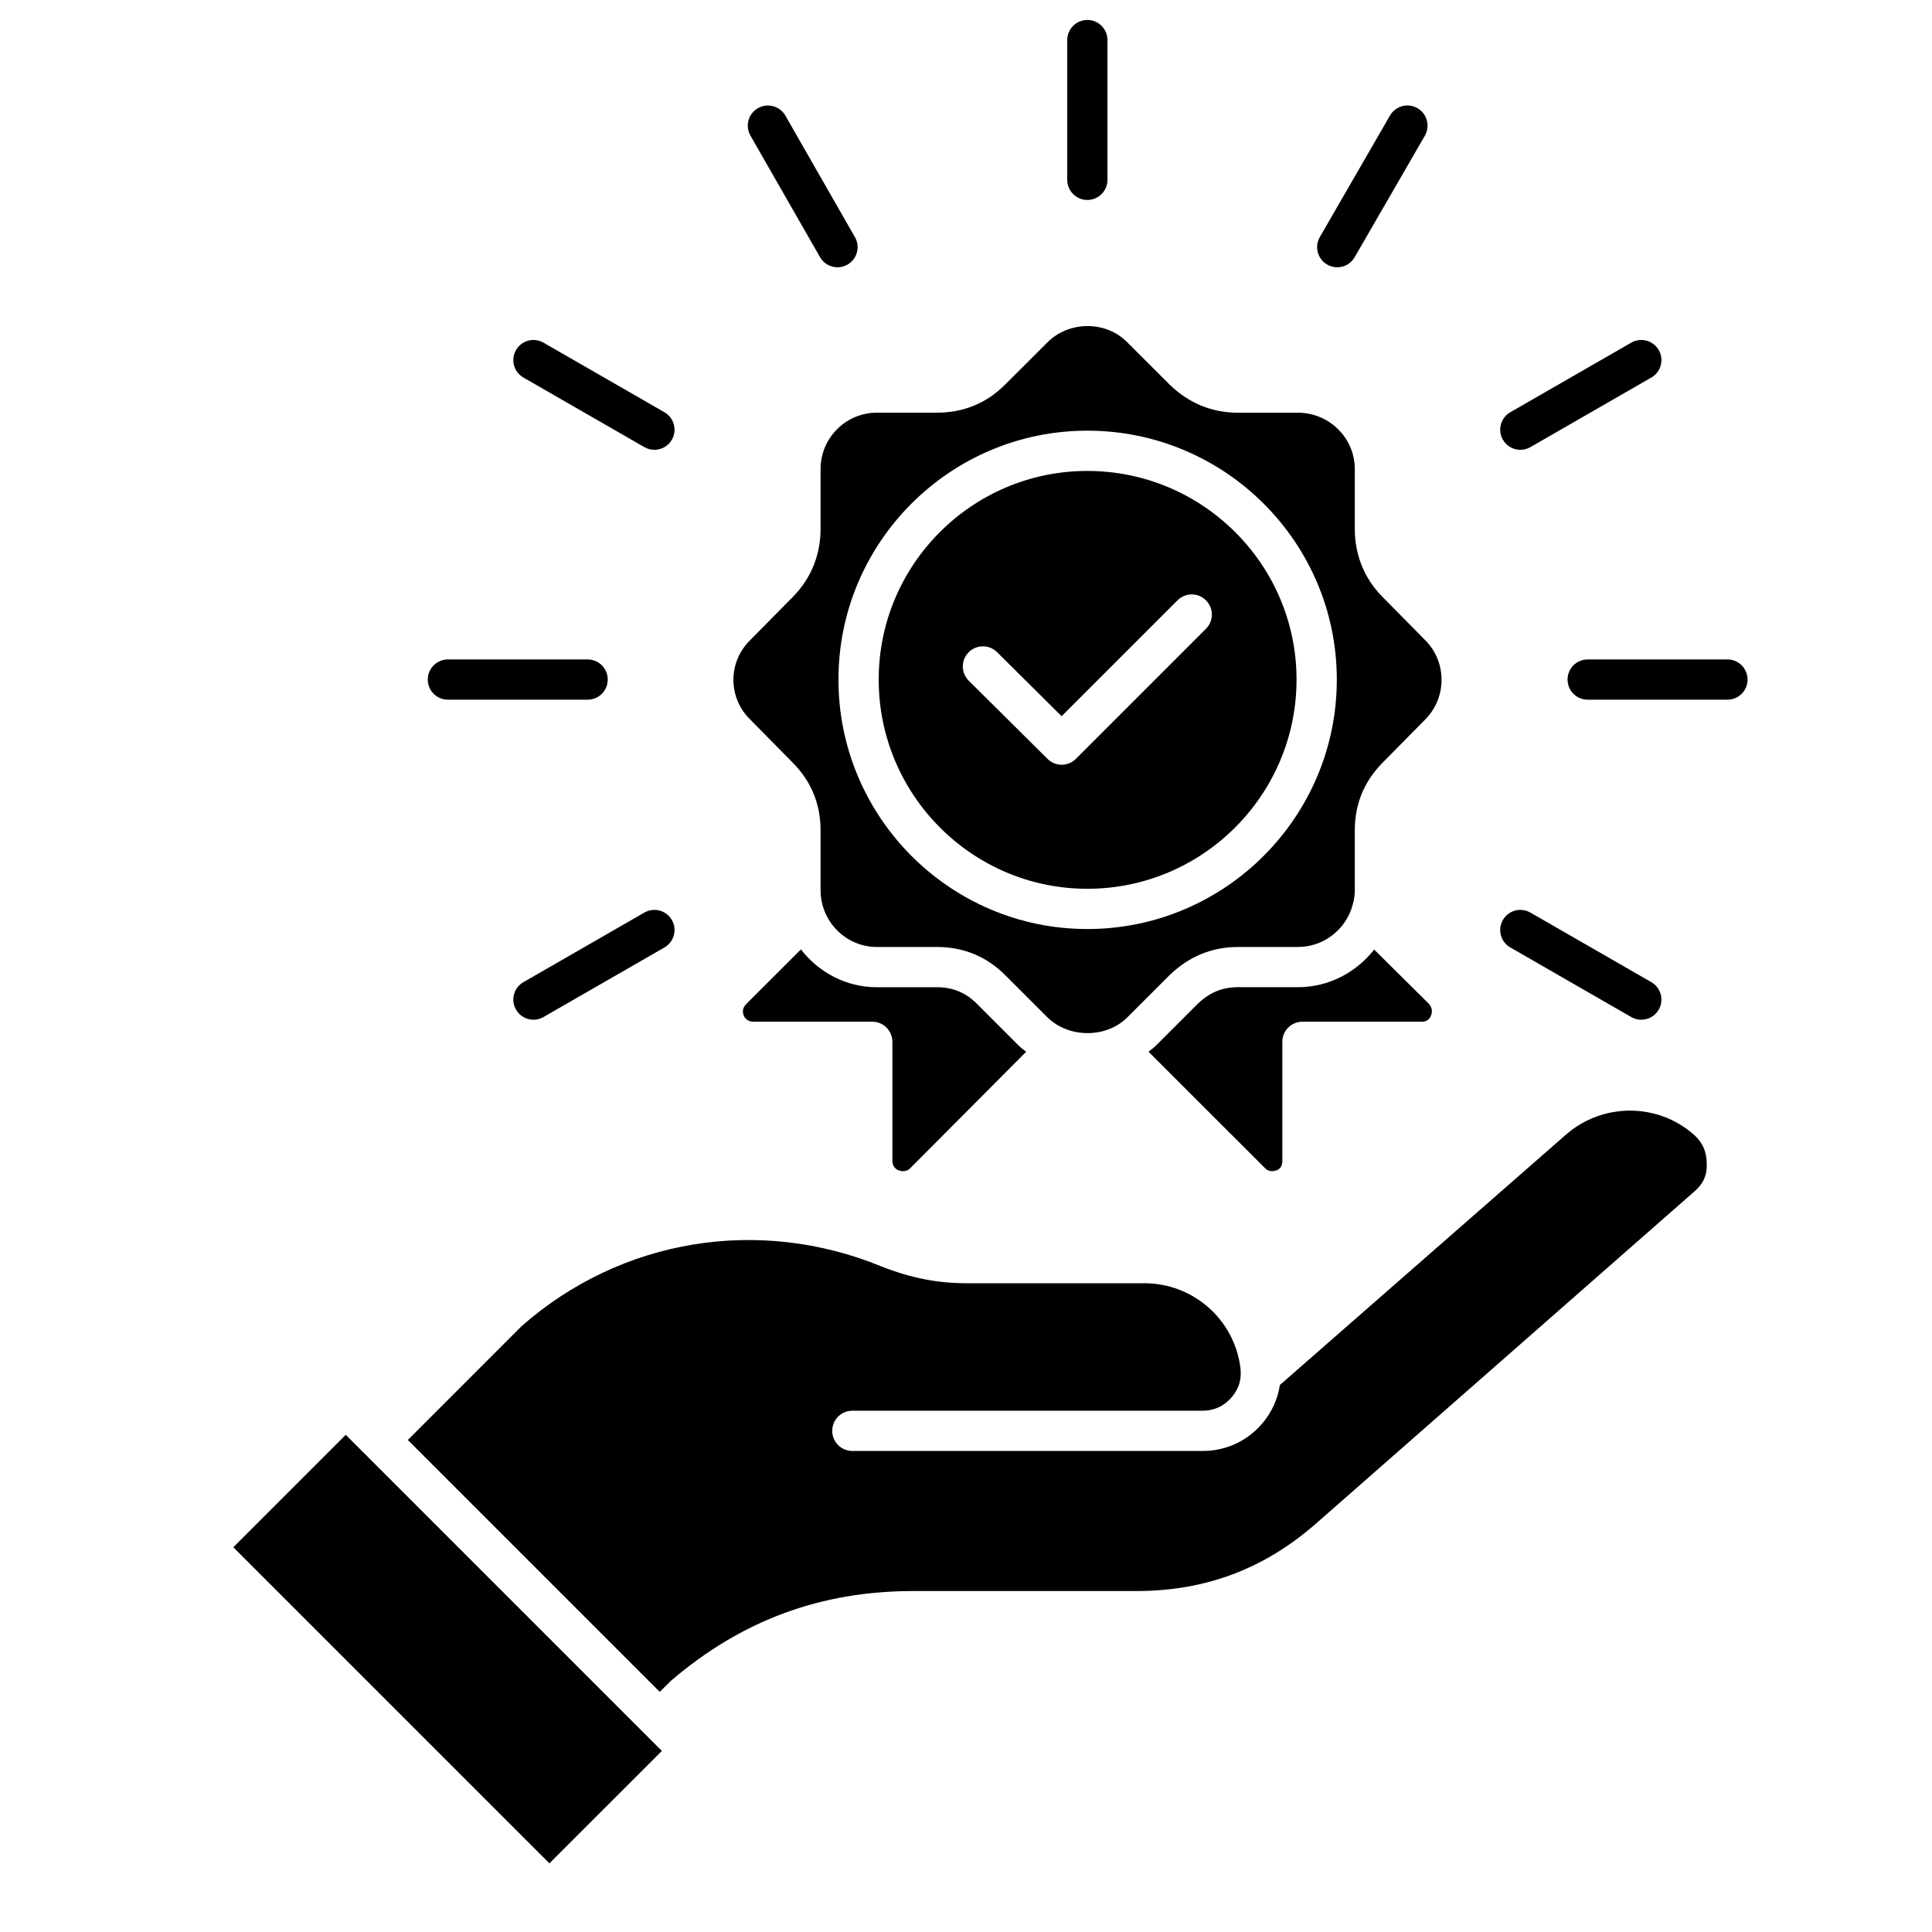 <svg xmlns="http://www.w3.org/2000/svg" width="58" height="58" viewBox="0 0 58 58" fill="none"><path d="M23.791 22.889C24.349 23.447 24.634 24.133 24.634 24.923V26.721C24.634 27.663 25.392 28.429 26.325 28.429H28.123C28.926 28.429 29.617 28.714 30.176 29.274L31.444 30.541C32.086 31.17 33.209 31.176 33.844 30.541L35.112 29.274C35.697 28.71 36.385 28.429 37.166 28.429H38.965C39.693 28.429 40.311 27.969 40.556 27.326C40.56 27.315 40.562 27.304 40.567 27.293C40.631 27.113 40.672 26.923 40.672 26.721V24.922C40.672 24.132 40.957 23.447 41.517 22.886L42.782 21.604C43.101 21.284 43.276 20.861 43.276 20.409C43.276 19.958 43.101 19.535 42.785 19.218L41.514 17.93C40.964 17.38 40.672 16.67 40.672 15.879V14.081C40.672 13.149 39.906 12.39 38.965 12.39H37.166C36.385 12.39 35.696 12.108 35.12 11.553L33.844 10.278C33.202 9.623 32.093 9.629 31.444 10.278L30.176 11.545C29.616 12.105 28.926 12.389 28.123 12.389H26.325C25.392 12.389 24.634 13.148 24.634 14.08V15.878C24.634 16.669 24.342 17.379 23.789 17.933L22.524 19.214C22.195 19.537 22.018 19.959 22.018 20.408C22.018 20.858 22.195 21.279 22.517 21.595L23.791 22.889ZM32.643 12.929C36.773 12.929 40.132 16.281 40.132 20.401C40.132 24.531 36.772 27.89 32.643 27.89C28.523 27.89 25.171 24.531 25.171 20.401C25.171 16.281 28.523 12.929 32.643 12.929Z" fill="black"></path><path d="M32.642 26.682C36.105 26.682 38.923 23.864 38.923 20.401C38.923 16.948 36.105 14.138 32.642 14.138C29.188 14.138 26.379 16.947 26.379 20.401C26.379 23.864 29.188 26.682 32.642 26.682ZM29.079 19.582C29.315 19.345 29.698 19.344 29.934 19.579L31.87 21.501L35.35 18.022C35.586 17.786 35.968 17.786 36.204 18.022C36.44 18.258 36.44 18.64 36.204 18.876L32.299 22.781C32.181 22.899 32.027 22.958 31.872 22.958C31.718 22.958 31.564 22.899 31.447 22.782L29.083 20.436C28.846 20.201 28.845 19.819 29.079 19.582Z" fill="black"></path><path d="M26.975 35.133C27.098 35.182 27.235 35.161 27.316 35.08L30.807 31.574C30.735 31.516 30.658 31.465 30.592 31.4L29.32 30.128C28.99 29.797 28.598 29.637 28.122 29.637H26.323C25.394 29.637 24.574 29.187 24.044 28.501L22.4 30.145C22.277 30.268 22.293 30.399 22.328 30.488C22.393 30.638 22.525 30.672 22.624 30.672H26.186C26.52 30.672 26.79 30.943 26.79 31.276V34.856C26.791 34.983 26.86 35.087 26.975 35.133Z" fill="black"></path><path d="M38.964 29.636H37.165C36.695 29.636 36.311 29.795 35.957 30.135L34.698 31.394C34.631 31.461 34.553 31.513 34.48 31.573L37.987 35.079C38.108 35.2 38.272 35.154 38.336 35.13C38.48 35.072 38.497 34.919 38.497 34.855V31.276C38.497 30.942 38.767 30.672 39.101 30.672H42.68C42.775 30.672 42.899 30.642 42.955 30.496C43.034 30.317 42.947 30.192 42.891 30.13L41.253 28.506C40.718 29.189 39.896 29.636 38.964 29.636Z" fill="black"></path><path d="M32.643 6.003C32.977 6.003 33.247 5.732 33.247 5.399V1.203C33.247 0.869 32.977 0.599 32.643 0.599C32.309 0.599 32.039 0.869 32.039 1.203V5.399C32.039 5.732 32.31 6.003 32.643 6.003Z" fill="black"></path><path d="M39.843 7.943C39.938 7.998 40.042 8.024 40.144 8.024C40.353 8.024 40.556 7.916 40.668 7.722L42.775 4.074C42.942 3.785 42.843 3.415 42.554 3.248C42.265 3.081 41.895 3.18 41.728 3.469L39.622 7.117C39.455 7.406 39.554 7.776 39.843 7.943Z" fill="black"></path><path d="M45.642 13.504C45.744 13.504 45.848 13.478 45.943 13.423L49.574 11.334C49.864 11.168 49.963 10.798 49.797 10.509C49.63 10.22 49.26 10.12 48.971 10.287L45.34 12.376C45.051 12.542 44.951 12.912 45.118 13.201C45.23 13.395 45.433 13.504 45.642 13.504Z" fill="black"></path><path d="M51.859 19.797H47.663C47.329 19.797 47.059 20.067 47.059 20.401C47.059 20.735 47.329 21.005 47.663 21.005H51.859C52.193 21.005 52.463 20.735 52.463 20.401C52.463 20.067 52.193 19.797 51.859 19.797Z" fill="black"></path><path d="M45.34 28.443L48.971 30.532C49.066 30.587 49.17 30.613 49.272 30.613C49.481 30.613 49.685 30.504 49.797 30.31C49.963 30.02 49.863 29.651 49.574 29.485L45.943 27.396C45.654 27.23 45.285 27.329 45.118 27.618C44.951 27.907 45.051 28.277 45.34 28.443Z" fill="black"></path><path d="M19.344 27.396L15.713 29.485C15.424 29.652 15.324 30.021 15.491 30.31C15.603 30.505 15.806 30.613 16.015 30.613C16.117 30.613 16.221 30.587 16.316 30.532L19.947 28.443C20.237 28.277 20.336 27.907 20.17 27.619C20.002 27.329 19.634 27.23 19.344 27.396Z" fill="black"></path><path d="M13.446 21.005H17.641C17.975 21.005 18.245 20.735 18.245 20.401C18.245 20.067 17.975 19.797 17.641 19.797H13.446C13.112 19.797 12.842 20.067 12.842 20.401C12.842 20.735 13.112 21.005 13.446 21.005Z" fill="black"></path><path d="M15.713 11.334L19.344 13.423C19.439 13.478 19.543 13.504 19.645 13.504C19.854 13.504 20.058 13.395 20.17 13.201C20.336 12.912 20.236 12.543 19.947 12.376L16.316 10.287C16.027 10.12 15.658 10.22 15.491 10.509C15.324 10.798 15.424 11.168 15.713 11.334Z" fill="black"></path><path d="M24.618 7.72C24.729 7.915 24.933 8.024 25.143 8.024C25.244 8.024 25.348 7.999 25.442 7.944C25.732 7.779 25.833 7.41 25.666 7.12L23.578 3.472C23.412 3.183 23.044 3.082 22.753 3.248C22.464 3.413 22.363 3.782 22.529 4.072L24.618 7.72Z" fill="black"></path><path d="M47.014 34.06L38.423 41.578C38.358 42 38.183 42.401 37.877 42.753C37.425 43.272 36.794 43.559 36.103 43.559H25.588C25.254 43.559 24.984 43.289 24.984 42.955C24.984 42.622 25.254 42.351 25.588 42.351H36.103C36.444 42.351 36.742 42.216 36.965 41.959C37.154 41.741 37.246 41.506 37.248 41.246C37.248 41.242 37.247 41.238 37.247 41.234C37.247 41.173 37.247 41.111 37.236 41.047C37.047 39.601 35.811 38.524 34.356 38.524H29.03C28.144 38.524 27.353 38.369 26.463 38.02C22.772 36.504 18.636 37.192 15.659 39.812L12.244 43.229L19.806 50.791C19.948 50.651 20.061 50.539 20.109 50.492C20.119 50.481 20.148 50.453 20.16 50.443C22.272 48.64 24.647 47.764 27.421 47.764H34.116C36.188 47.764 37.952 47.101 39.507 45.739L50.845 35.788C51.128 35.552 51.25 35.286 51.238 34.943C51.238 34.572 51.11 34.29 50.847 34.06C49.758 33.102 48.113 33.103 47.014 34.06Z" fill="black"></path><path d="M19.361 52.056L19.36 52.055L10.964 43.658L10.962 43.657L10.38 43.074L7.004 46.45L16.494 55.939L19.87 52.564L19.362 52.056L19.361 52.056Z" fill="black"></path></svg>